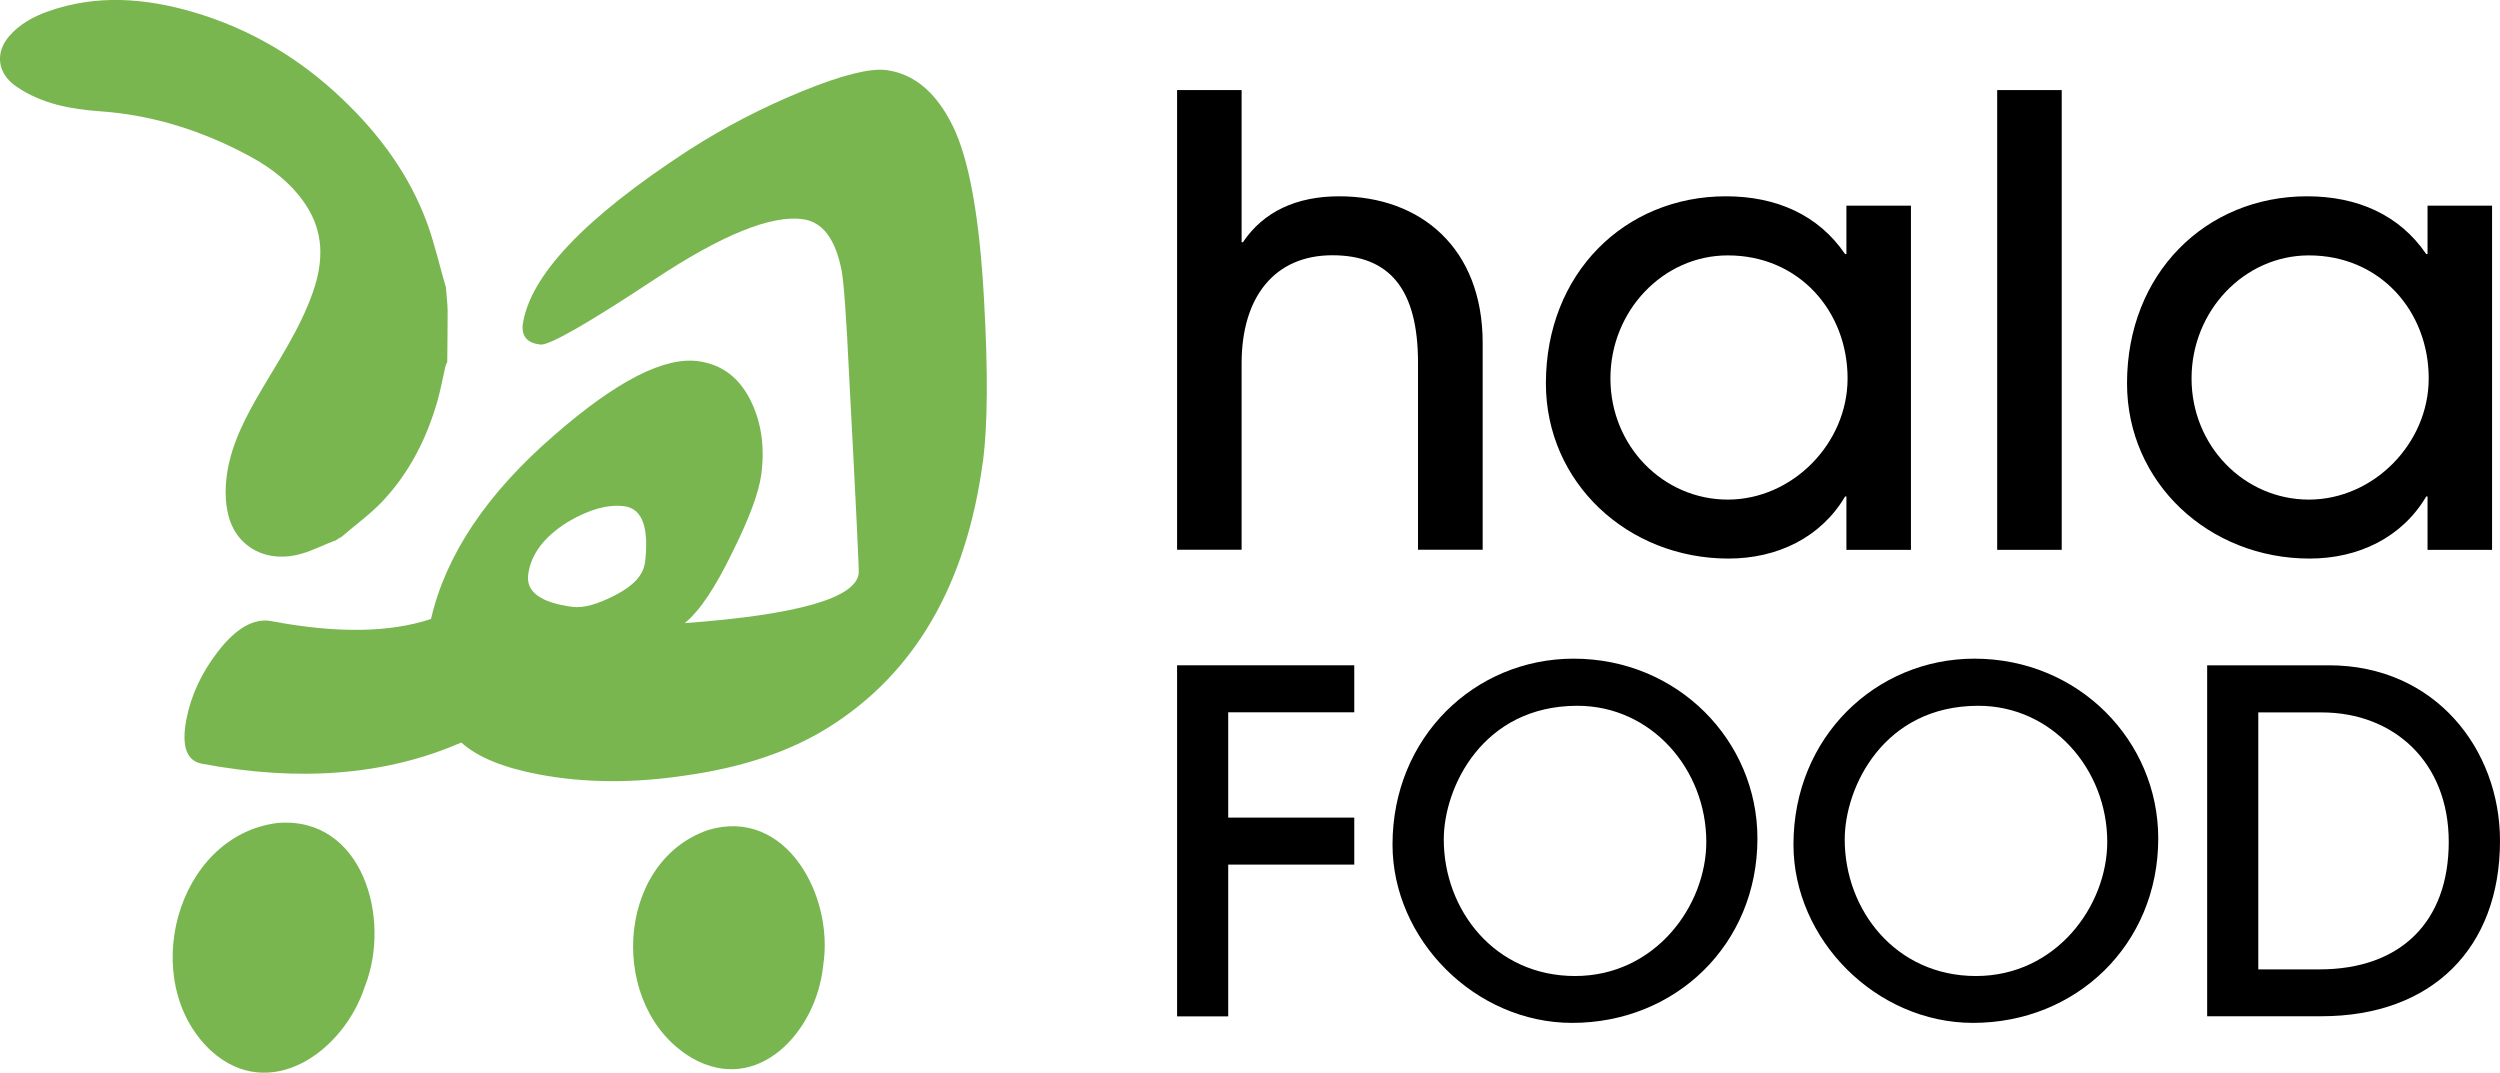 <svg xmlns="http://www.w3.org/2000/svg" fill="none" viewBox="0 0 818 351" height="351" width="818">
<g clip-path="url(#clip0_27_2)">
<path fill="#79B650" d="M321.59 151.031C316.184 191.366 299.285 220.371 271.021 238.046C258.379 245.926 242.799 251.165 224.113 253.763C207.086 256.318 191.209 256.19 176.481 253.422C164.69 251.207 156.176 247.715 150.941 242.944C126.465 253.635 98.201 255.935 66.063 249.887C61.04 248.95 59.338 244.18 60.955 235.533C62.445 227.611 65.936 220.115 71.384 213.087C77.301 205.463 83.175 202.141 88.879 203.249C110.247 207.295 127.614 206.997 141.023 202.525C145.918 181.442 159.369 161.381 181.461 142.3C201.68 124.667 217.43 116.617 228.582 118.193C236.116 119.257 241.693 123.431 245.396 130.63C249.099 137.913 250.291 146.048 249.099 155.205C248.333 160.998 245.268 169.388 239.777 180.419C234.116 192.132 228.923 199.969 224.027 203.888C261.018 201.162 280.002 195.71 280.981 187.617C281.109 186.936 280.087 165.299 277.831 122.835C276.938 103.797 276.086 92.382 275.405 88.677C273.405 78.199 269.148 72.577 262.678 71.725C252.334 70.277 236.116 76.879 214.109 91.445C192.06 106.011 179.631 113.082 176.821 112.741C172.607 112.272 170.649 110.143 171.032 106.267C173.331 90.167 191.464 71.129 225.432 49.066C237.095 41.57 249.44 35.181 262.465 29.857C275.49 24.533 284.642 22.276 289.92 22.915C299.072 24.107 306.308 30.198 311.714 41.144C317.12 52.09 320.568 71.342 322.015 98.771C323.292 121.643 323.165 139.063 321.632 151.031H321.59ZM211.002 184.466C212.449 172.668 210.236 166.449 204.277 165.64C198.828 164.959 192.656 166.705 185.76 170.794C178.013 175.649 173.671 181.356 172.82 188.043C172.096 193.666 176.949 197.201 187.293 198.564C190.783 199.032 195.508 197.754 201.34 194.73C207.171 191.706 210.406 188.256 210.96 184.381V184.466H211.002Z"></path>
<path fill="#79B650" d="M119.356 322.847C112.376 344.185 88.283 361.137 69.128 343.887C44.78 321.313 57.55 273.312 90.922 269.266C118.59 267.094 128.083 300.401 119.484 322.506L119.356 322.804V322.847Z"></path>
<path fill="#79B650" d="M269.318 316.117C267.105 337.583 247.95 358.496 226.411 346.187C198.871 329.959 201.084 282.214 231.604 271.609C257.187 263.857 272.894 293.203 269.361 315.776V316.074L269.318 316.117Z"></path>
<path fill="#79B650" d="M145.918 93.787V94.213C146.088 96.939 146.471 99.495 146.471 101.965C146.471 107.459 146.386 112.954 146.344 118.448C146.173 118.789 146.003 119.087 145.748 119.811C144.811 123.857 144.173 127.605 143.109 131.268C139.618 143.449 133.999 154.566 125.316 163.851C121.187 168.238 116.207 171.816 111.609 175.777C111.609 175.777 111.482 175.777 111.269 175.905C110.588 176.288 110.12 176.629 109.694 176.927H109.481C105.778 178.332 102.415 180.079 98.797 181.143C87.517 184.465 77.514 179.312 74.747 168.706C73.938 165.512 73.683 162.062 73.895 158.74C74.534 148.305 78.918 139.148 84.026 130.203C90.539 118.831 98.073 108.013 102.415 95.491C105.82 85.695 106.076 76.197 100.116 67.125C95.477 60.097 89.007 55.071 81.77 51.153C66.489 42.89 50.271 37.651 32.776 36.416C23.156 35.734 13.621 33.988 5.363 28.323C-0.809 24.149 -1.788 17.335 3.065 11.755C6.47 7.879 10.854 5.452 15.665 3.748C31.584 -1.917 47.504 -0.639 63.254 3.961C81.813 9.413 98.031 19.038 111.992 32.37C124.039 43.827 133.829 57.031 139.661 72.747C142.172 79.604 143.79 86.802 145.833 93.83L145.918 93.787Z"></path>
<path fill="black" d="M463.975 179.908V118.704C463.975 94.511 454.61 83.523 435.923 83.523C417.237 83.523 406.255 96.939 406.255 118.874V179.866H385.142V29.474H406.255V79.264H406.68C413.363 69.297 424.132 64.229 438.179 64.229C464.996 64.229 485.13 81.308 485.13 112.187V179.866H464.017L463.975 179.908Z"></path>
<path fill="black" d="M604.146 179.908V162.445H603.72C595.803 175.862 581.586 182.762 565.538 182.762C532.634 182.762 505.817 157.973 505.817 125.433C505.817 89.443 531.613 64.228 564.729 64.228C581.203 64.228 594.994 70.319 603.72 83.139H604.146V67.295H625.259V179.908H604.146ZM604.529 123.815C604.529 101.88 588.694 83.565 565.325 83.565C544.212 83.565 526.93 101.667 526.93 123.815C526.93 145.962 544.212 163.468 565.325 163.468C586.438 163.468 604.529 145.153 604.529 123.815Z"></path>
<path fill="black" d="M653.48 179.908V29.474H674.593V179.908H653.48Z"></path>
<path fill="black" d="M794.291 179.908V162.445H793.865C785.947 175.862 771.73 182.762 755.683 182.762C722.779 182.762 695.962 157.973 695.962 125.433C695.962 89.443 721.757 64.228 754.874 64.228C771.347 64.228 785.139 70.319 793.865 83.139H794.291V67.295H815.403V179.908H794.291ZM794.674 123.815C794.674 101.88 778.839 83.565 755.47 83.565C734.357 83.565 717.075 101.667 717.075 123.815C717.075 145.962 734.357 163.468 755.47 163.468C776.583 163.468 794.674 145.153 794.674 123.815Z"></path>
<path fill="black" d="M385.142 332.515V217.687H443.117V233.063H401.87V267.52H443.117V282.895H401.87V332.558H385.142V332.515Z"></path>
<path fill="black" d="M514.416 334.687C482.619 334.687 455.632 307.386 455.632 276.336C455.632 241.113 482.619 215.515 514.884 215.515C548.98 215.515 575.031 242.348 575.031 274.335C575.031 309.09 548.214 334.687 514.416 334.687ZM558.302 275.442C558.302 251.718 540.339 230.933 516.119 230.933C485.13 230.933 472.403 257.596 472.403 274.675C472.403 297.803 489.132 319.354 515.353 319.354C541.574 319.354 558.302 296.397 558.302 275.442Z"></path>
<path fill="black" d="M645.606 334.687C613.808 334.687 586.821 307.386 586.821 276.336C586.821 241.113 613.808 215.515 646.031 215.515C680.127 215.515 706.178 242.348 706.178 274.335C706.178 309.09 679.361 334.687 645.563 334.687H645.606ZM689.492 275.442C689.492 251.718 671.486 230.933 647.308 230.933C616.277 230.933 603.592 257.596 603.592 274.675C603.592 297.803 620.321 319.354 646.542 319.354C672.763 319.354 689.492 296.397 689.492 275.442Z"></path>
<path fill="black" d="M722.183 332.515V217.687H762.025C796.759 217.687 818 245.159 818 275.101C818 310.154 795.823 332.515 759.556 332.515H722.183ZM758.918 317.182C785.437 317.182 801.229 301.679 801.229 275.442C801.229 249.205 783.095 233.106 759.684 233.106H738.911V317.182H758.918Z"></path>
</g>
<defs>
<clipPath id="clip0_27_2">
<rect fill="white" height="351" width="818"></rect>
</clipPath>
</defs>
</svg>
